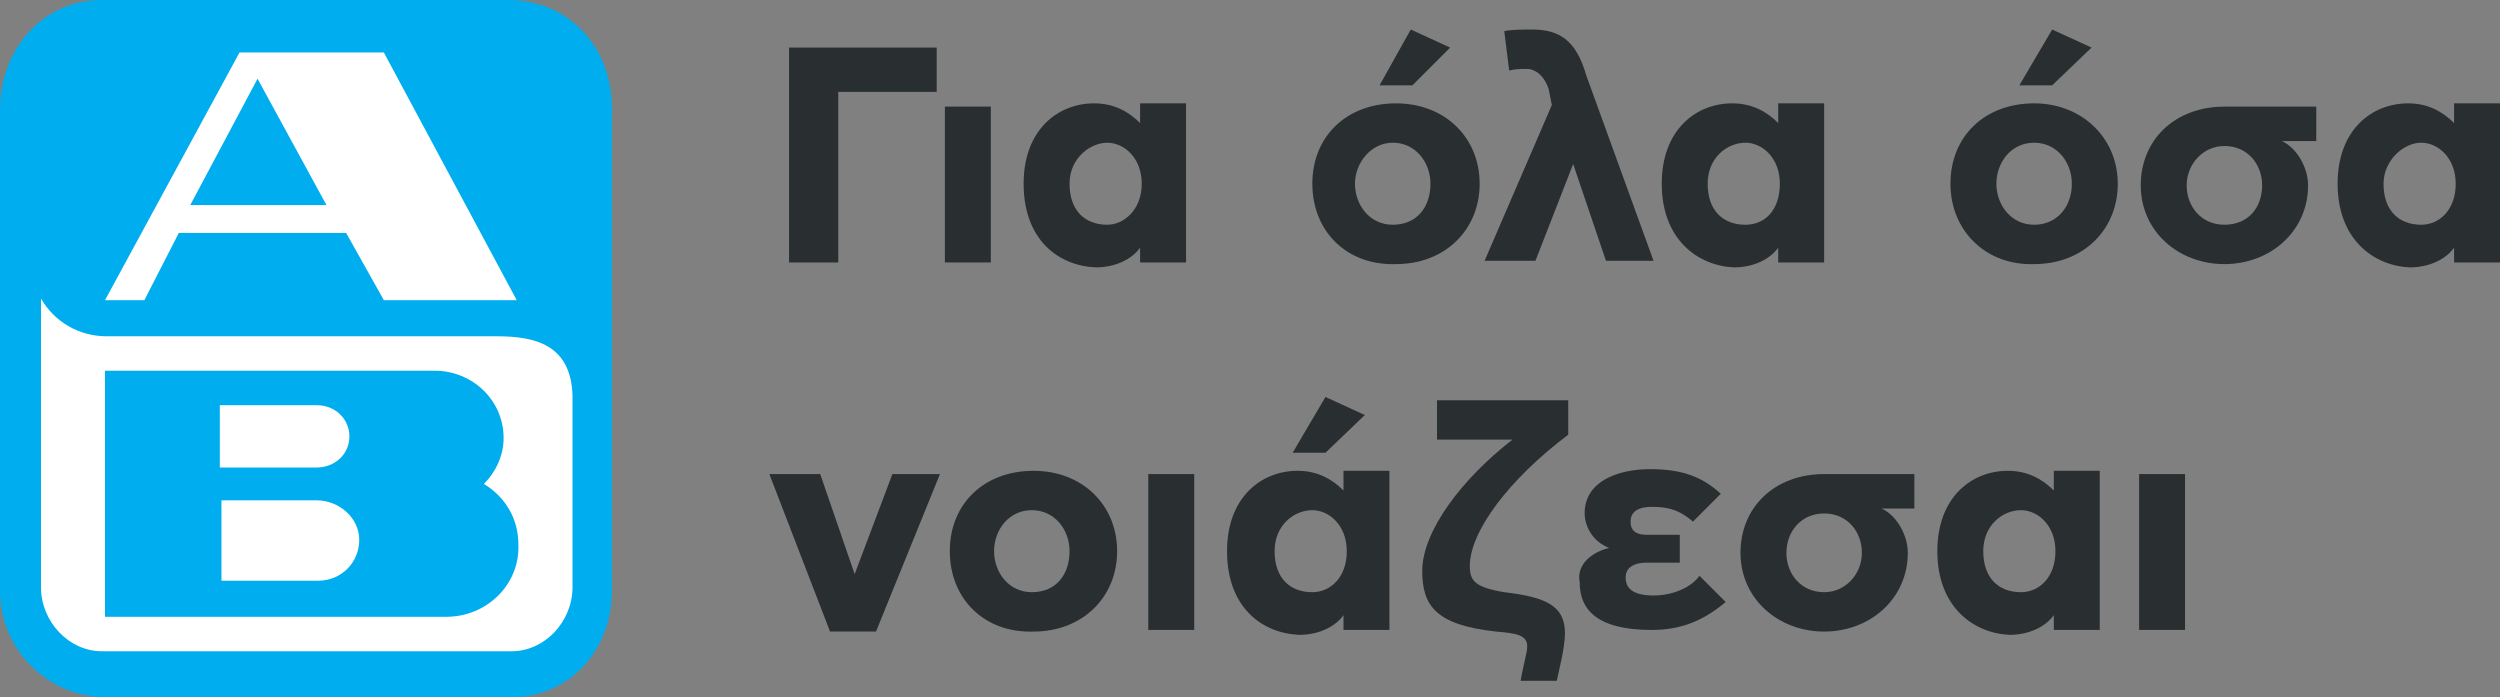 <svg version="1.1" id="svg2" xmlns="http://www.w3.org/2000/svg" x="0" y="0" viewBox="0 0 152.4 42.5" xml:space="preserve">
    <rect x="0" y="0" width="152.4" height="42.5" fill="#808080" stroke="none"/>
    <style>
        .st0{fill:#292e31}.st1{fill:#00adee}.st2{fill:#fff}
    </style>
    <g id="g12" transform="translate(36.1 29.7)">
        <path id="path14" class="st0" d="M12-26.8h9v2.7h-6v10.4h-3v-13.1z"/>
    </g>
    <path id="path16" class="st0" d="M57.6 6.5h2.8V16h-2.8V6.5z"/>
    <g id="g26" transform="translate(52.2 23.5)">
        <path id="path28" class="st0" d="M17.4-12.3c0-1.6-1.1-2.5-2.1-2.5s-2.3.9-2.3 2.5.9 2.5 2.3 2.5c1 0 2.1-.9 2.1-2.5m-7.2 0c0-3.3 2.1-4.9 4.3-4.9 1.2 0 2.1.5 2.8 1.2v-1.2h2.8v9.7h-2.8v-.9c-.5.7-1.5 1.2-2.7 1.2-2.3-.1-4.4-1.7-4.4-5.1"/>
    </g>
    <g id="g30" transform="translate(64.5 30.5)">
        <path id="path32" class="st0" d="m21.5-28.7 2.4 1.1-2.3 2.3h-2l1.9-3.4zm1.2 9.4c0-1.3-.9-2.5-2.3-2.5-1.3 0-2.3 1.2-2.3 2.5s.9 2.5 2.3 2.5c1.5 0 2.3-1.1 2.3-2.5m-7.2 0c0-2.9 2.1-4.9 5.1-4.9s5.1 2.1 5.1 4.9-2.1 4.9-5.1 4.9c-3 .1-5.1-2-5.1-4.9"/>
    </g>
    <g id="g34" transform="translate(70.8 27.8)">
        <path id="path36" class="st0" d="M23.6-22.4c-.4-1.1-1.1-1.2-1.3-1.2-.4 0-.7 0-1.1.1l-.3-2.4c.4-.1 1.2-.1 1.7-.1 1.7 0 2.7.7 3.3 2.8L30-11.9h-2.9l-2-5.9-2.3 5.9h-3.1l4.1-9.5-.2-1z"/>
    </g>
    <g id="g38" transform="translate(81.4 23.5)">
        <path id="path40" class="st0" d="M27.1-12.3c0-1.6-1.1-2.5-2.1-2.5-1.1 0-2.3.9-2.3 2.5s.9 2.5 2.3 2.5c1.2 0 2.1-.9 2.1-2.5m-7.2 0c0-3.3 2.1-4.9 4.3-4.9 1.2 0 2.1.5 2.8 1.2v-1.2h2.8v9.7H27v-.9c-.5.7-1.5 1.2-2.7 1.2-2.2-.1-4.4-1.7-4.4-5.1"/>
    </g>
    <g id="g42" transform="translate(93.8 30.5)">
        <path id="path44" class="st0" d="m31.3-28.7 2.4 1.1-2.4 2.3h-2l2-3.4zm1.2 9.4c0-1.3-.9-2.5-2.3-2.5s-2.3 1.2-2.3 2.5.9 2.5 2.3 2.5 2.3-1.1 2.3-2.5m-7.4 0c0-2.9 2.1-4.9 5.1-4.9 2.9 0 5.1 2.1 5.1 4.9s-2.1 4.9-5.1 4.9c-2.9.1-5.1-2-5.1-4.9"/>
    </g>
    <g id="g46" transform="translate(103.4 23.4)">
        <path id="path48" class="st0" d="M34.5-12.1c0-1.3-.9-2.4-2.3-2.4-1.3 0-2.3 1.1-2.3 2.4s.9 2.4 2.3 2.4c1.5 0 2.3-1.1 2.3-2.4m3.3-4.8v2.1h-2.1c.9.4 1.6 1.6 1.6 2.7 0 2.8-2.3 4.8-5.1 4.8s-5.1-2-5.1-4.8 2.1-4.8 5.1-4.8h5.6z"/>
    </g>
    <g id="g50" transform="translate(112.3 23.5)">
        <path id="path52" class="st0" d="M37.4-12.3c0-1.6-1.1-2.5-2.1-2.5-1.1 0-2.3 1.1-2.3 2.5 0 1.6.9 2.5 2.3 2.5 1.1 0 2.1-.9 2.1-2.5m-7.2 0c0-3.3 2.1-4.9 4.3-4.9 1.2 0 2.1.5 2.8 1.2v-1.2h2.8v9.7h-2.8v-.9c-.5.7-1.5 1.2-2.7 1.2-2.2-.1-4.4-1.7-4.4-5.1"/>
    </g>
    <g id="g54" transform="translate(35.2 10.2)">
        <path id="path56" class="st0" d="M11.7 18.7h3.1l2.1 6.1 2.3-6.1h2.9l-3.9 9.6h-2.8l-3.7-9.6z"/>
    </g>
    <g id="g58" transform="translate(48.9 6.7)">
        <path id="path60" class="st0" d="M16.3 26.9c0-1.3-.9-2.5-2.3-2.5s-2.3 1.2-2.3 2.5.9 2.5 2.3 2.5c1.5 0 2.3-1.1 2.3-2.5m-7.3 0C9 24 11.1 22 14.1 22s5.1 2.1 5.1 4.9-2.1 4.9-5.1 4.9c-3 .1-5.1-2-5.1-4.9"/>
    </g>
    <path id="path62" class="st0" d="M70 28.9h2.8v9.5H70v-9.5z"/>
    <g id="g64" transform="translate(60.6 13.7)">
        <path id="path66" class="st0" d="m20.2 10.5 2.4 1.1-2.4 2.3h-2l2-3.4zm1.3 9.4c0-1.6-1.1-2.5-2.1-2.5-1.1 0-2.3.9-2.3 2.5s.9 2.5 2.3 2.5c1.1 0 2.1-.9 2.1-2.5m-7.3 0c0-3.3 2.1-4.9 4.3-4.9 1.2 0 2.1.5 2.8 1.2V15h2.8v9.7h-2.8v-.9c-.5.7-1.5 1.2-2.7 1.2-2.3-.1-4.4-1.7-4.4-5.1"/>
    </g>
    <g id="g68" transform="translate(65.7 11.8)">
        <path id="path70" class="st0" d="M21.9 15v-2.4h8v2.1c-3.6 2.7-6 5.9-6 8 0 .9.3 1.3 2.1 1.6 2.5.3 3.7.8 3.7 2.5 0 .9-.4 2.4-.5 2.9H27c.1-.7.4-1.7.4-2.1 0-.7-.7-.8-1.9-.9-3.7-.4-4.5-1.6-4.5-3.7 0-2.4 2.4-5.6 5.5-8h-4.6z"/>
    </g>
    <g id="g72" transform="translate(73.6 6.8)">
        <path id="path74" class="st0" d="M24.5 26.6a2.3 2.3 0 0 1-1.5-2.1c0-2 2.1-2.7 4-2.7 2 0 3.2.5 4.3 1.5L29.6 25c-.9-.8-1.7-.9-2.5-.9-.5 0-1.3.1-1.3.9s.7.8 1.1.8h1.9v1.7h-2c-.8 0-1.3.3-1.3.9 0 .7.5 1.1 1.7 1.1s2.3-.5 2.8-1.2l1.6 1.6c-1.1.9-2.4 1.7-4.5 1.7-3.3 0-4.4-1.2-4.4-2.9-.2-1 .6-1.8 1.8-2.1"/>
    </g>
    <g id="g76" transform="translate(85.1 6.6)">
        <path id="path78" class="st0" d="M28.4 27.1c0-1.3-.9-2.4-2.3-2.4s-2.3 1.1-2.3 2.4.9 2.4 2.3 2.4c1.3 0 2.3-1.1 2.3-2.4m3.2-4.8v2.1h-2c.9.4 1.6 1.6 1.6 2.7 0 2.8-2.3 4.8-5.1 4.8s-5.1-2-5.1-4.8 2.1-4.8 5.1-4.8h5.5z"/>
    </g>
    <g id="g80" transform="translate(94 6.7)">
        <path id="path82" class="st0" d="M31.3 26.9c0-1.6-1.1-2.5-2.1-2.5-1.1 0-2.3.9-2.3 2.5s.9 2.5 2.3 2.5c1.1 0 2.1-.9 2.1-2.5m-7.2 0c0-3.3 2.1-4.9 4.3-4.9 1.2 0 2.1.5 2.8 1.2V22H34v9.7h-2.8v-.9c-.5.7-1.5 1.2-2.7 1.2-2.2-.1-4.4-1.7-4.4-5.1"/>
    </g>
    <path id="path84" class="st0" d="M130.4 28.9h2.8v9.5h-2.8v-9.5z"/>
    <path class="st1" d="M31.2 42.5H6.5C2.9 42.5 0 39.6 0 36V6.7C0 2.9 2.7 0 6.2 0H31c3.6 0 6.3 2.8 6.3 6.6v29.2c.1 3.8-2.6 6.7-6.1 6.7"/>
    <path class="st2" d="M23.4 3.2h-8.8L6.4 18.3h2.4l2.1-4.1h10.2l2.3 4.1h8.1zm6.9 17.3H6.5c-1.7 0-3.2-.9-4-2.3v17.6c0 2.1 1.7 3.9 3.7 3.9h25c2 0 3.7-1.8 3.7-3.9V24.1c-.1-3.1-2.3-3.6-4.6-3.6"/>
    <path class="st1" d="m11.6 12.5 4.1-7.7 4.2 7.7zm15.6 25.1H6.4v-15h20.1c2.3 0 4.2 1.8 4.2 4.1 0 1.1-.5 2.1-1.2 2.8 1.3.8 2.1 2.1 2.1 3.7.1 2.4-1.9 4.4-4.4 4.4"/>
    <path class="st2" d="M19.3 30.5c1.4 0 2.6 1.1 2.6 2.4 0 1.4-1.1 2.5-2.5 2.5h-5.9v-4.9h5.8m2-3.9c0 1.1-.9 1.9-2 1.9h-5.9v-3.8h5.9c1.2 0 2 .9 2 1.9"/>
</svg>
